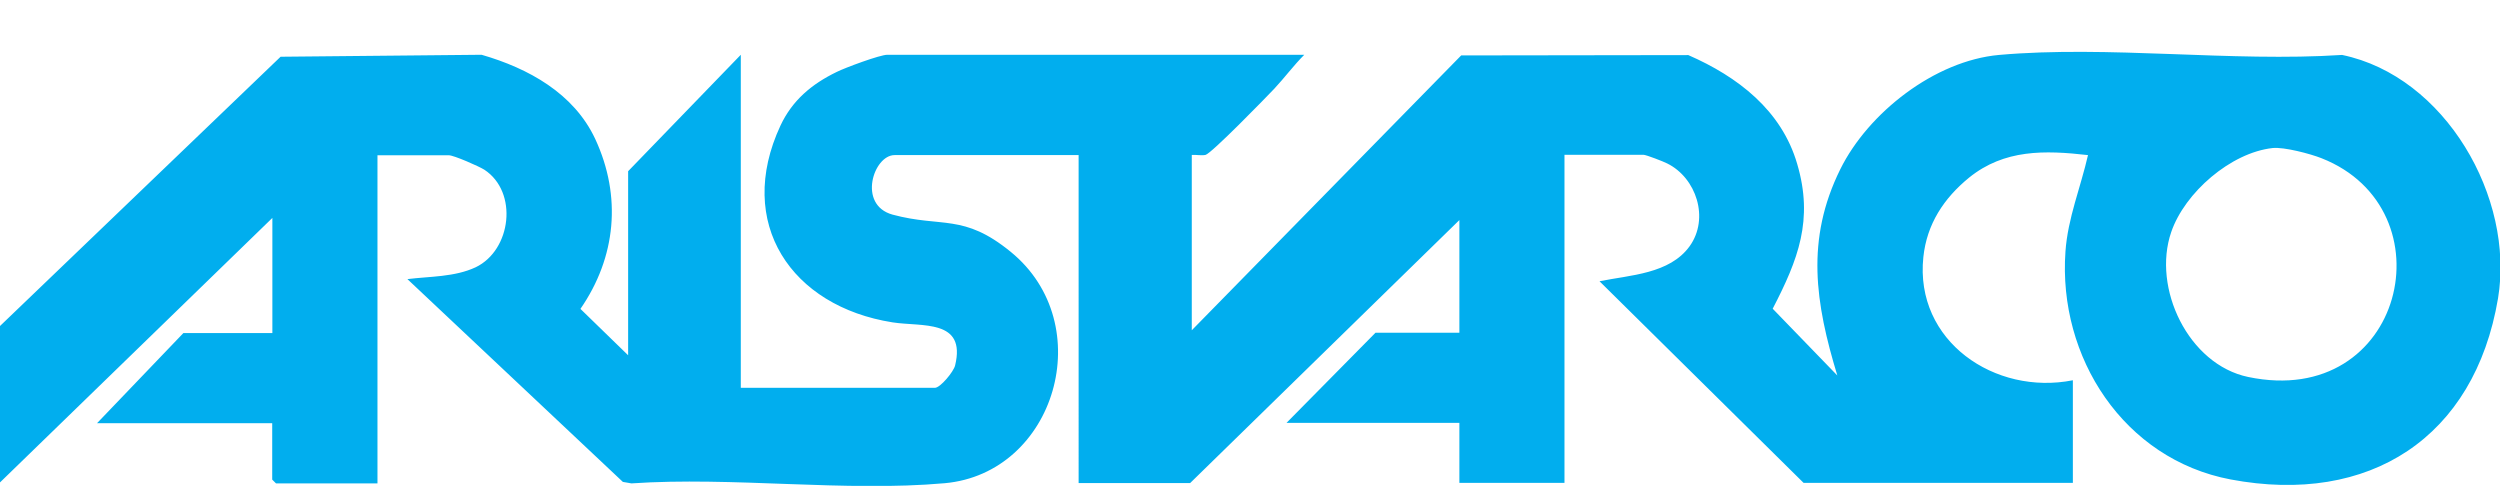<?xml version="1.0" encoding="UTF-8"?>
<svg id="Layer_1" xmlns="http://www.w3.org/2000/svg" xmlns:xlink="http://www.w3.org/1999/xlink" version="1.1" viewBox="0 0 152 30">
  <!-- Generator: Adobe Illustrator 29.1.0, SVG Export Plug-In . SVG Version: 2.1.0 Build 142)  -->
  <defs>
    <style>
      .st0 {
        fill: none;
      }

      .st1 {
        clip-path: url(#clippath-1);
      }

      .st2 {
        fill: #01aeee;
      }

      .st3 {
        clip-path: url(#clippath);
      }
    </style>
    <clipPath id="clippath">
      <rect class="st0" width="152" height="30"/>
    </clipPath>
    <clipPath id="clippath-1">
      <rect class="st0" x="-.04" y="3.15" width="152.07" height="26.39"/>
    </clipPath>
  </defs>
  <g class="st3">
    <g id="Aristarco">
      <g class="st1">
        <g id="Layer_11" data-name="Layer_1">
          <path id="Vector" class="st2" d="M-.04,19.86L17.06,3.45l12.22-.12c2.84.82,5.61,2.34,6.91,5.12,1.62,3.49,1.27,7.19-.9,10.33l2.9,2.82v-11.19l6.85-7.08v20.25h11.8c.33,0,1.14-.98,1.23-1.36.69-2.84-2.03-2.34-3.8-2.62-6.16-.97-9.58-6.03-6.82-11.96.72-1.54,1.9-2.53,3.43-3.27.5-.25,2.62-1.04,3.07-1.04h25.35c-.64.64-1.21,1.41-1.82,2.06-.53.56-3.84,3.96-4.19,4.03-.26.05-.57-.02-.83,0v10.66L88.84,3.37l13.81-.02c3,1.31,5.67,3.35,6.62,6.62,1,3.39.06,5.81-1.49,8.8l3.93,4.06c-1.34-4.41-1.94-8.25.18-12.54,1.7-3.44,5.75-6.6,9.65-6.95,6.64-.59,14.13.44,20.86,0,6.27,1.3,10.5,8.68,9.48,14.8-1.43,8.48-7.83,12.6-16.26,11.01-6.49-1.23-10.5-7.42-10.04-13.86.14-2.02.93-3.92,1.37-5.86-2.63-.3-5.09-.36-7.23,1.37-1.53,1.25-2.57,2.82-2.78,4.83-.54,5.12,4.36,8.43,9.09,7.49v6.24h-16.37l-12.41-12.26c1.86-.38,4.26-.44,5.48-2.13,1.22-1.7.4-4.16-1.36-5.03-.23-.12-1.29-.53-1.45-.53h-4.8v19.95h-6.39v-3.65h-10.51l5.41-5.48h5.1v-6.85l-16.37,15.99h-6.78V9.43h-11.19c-1.28,0-2.27,3.03-.12,3.62,3.01.81,4.3-.09,7.18,2.26,5.4,4.4,2.72,13.47-4.02,14.07-6.07.54-12.89-.41-19.04.01l-.52-.09-13.1-12.33c1.36-.17,2.87-.12,4.15-.72,2.17-1.04,2.6-4.57.53-5.93-.33-.21-1.86-.88-2.16-.88h-4.34v19.95h-6.17l-.23-.23v-3.43H5.9l5.25-5.48h5.41v-7L-.04,29.37v-9.52ZM138.18,9c-2.55.28-5.35,2.71-6.17,5.11-1.17,3.4,1.04,8.05,4.68,8.81,9.48,1.98,12.33-10.2,4.46-13.3-.68-.27-2.27-.69-2.97-.62Z"/>
        </g>
      </g>
    </g>
  </g>
</svg>